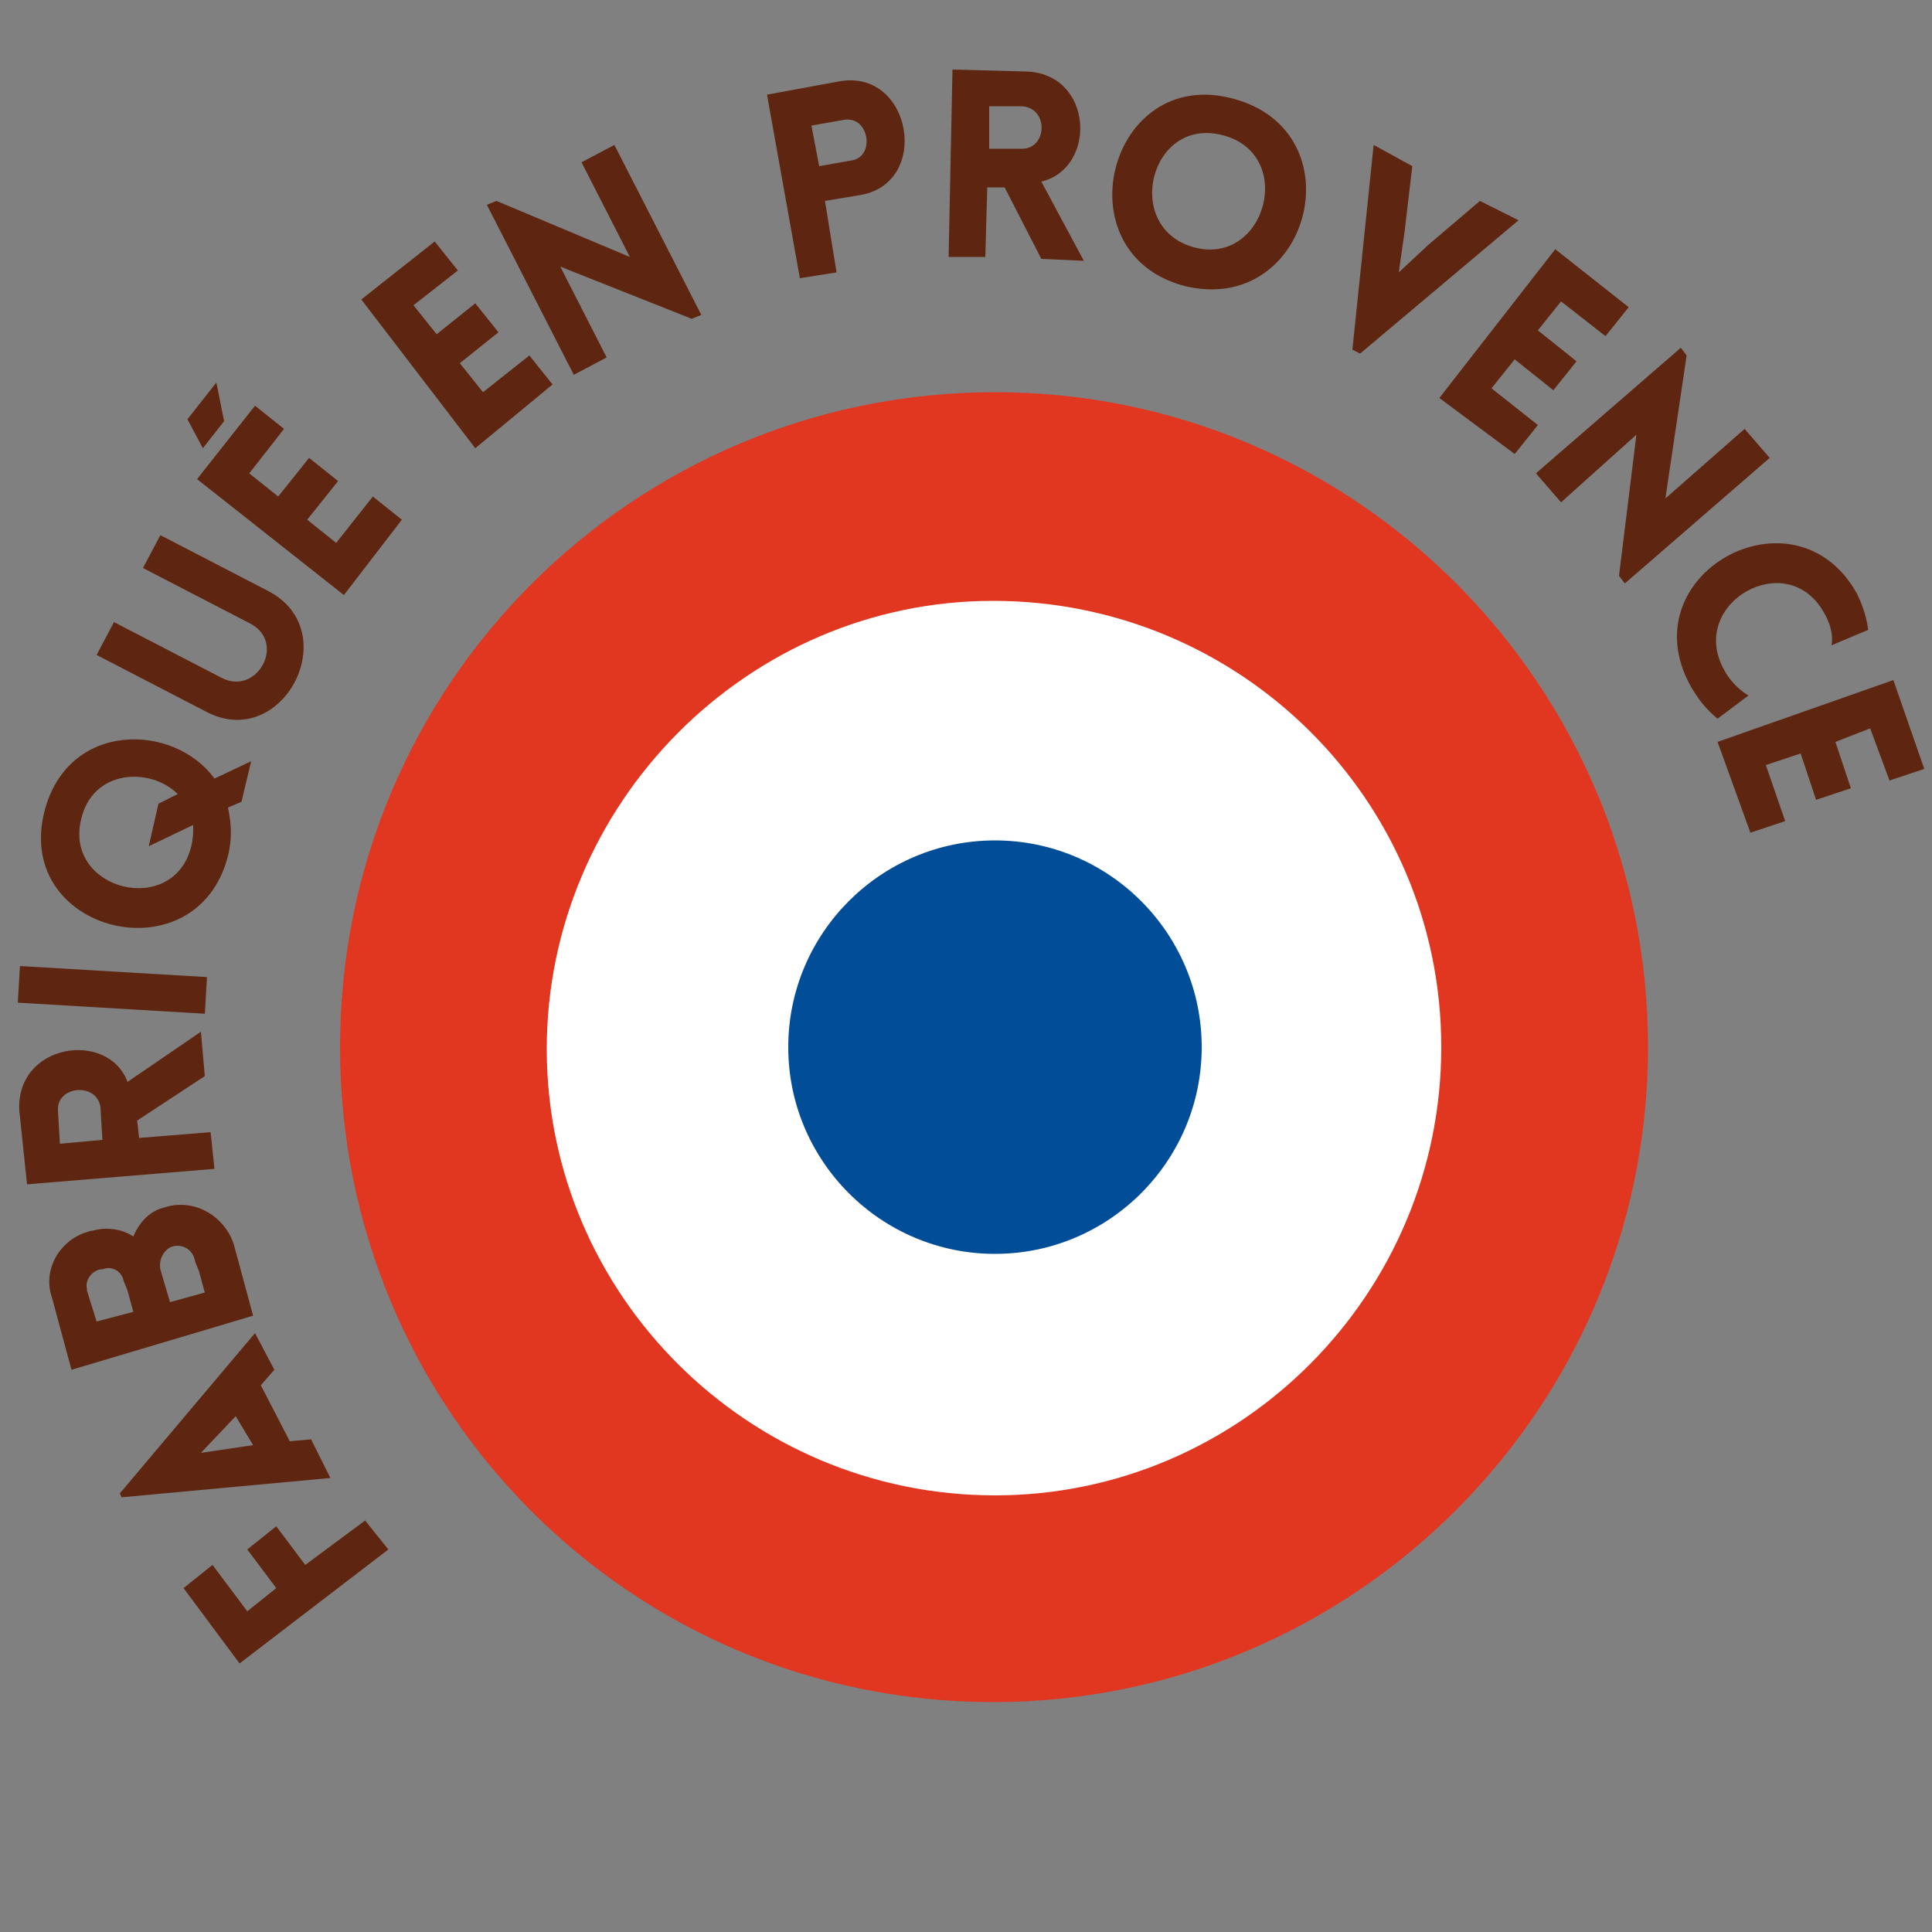 <?xml version="1.0" encoding="utf-8"?>
<!-- Generator: Adobe Illustrator 26.0.2, SVG Export Plug-In . SVG Version: 6.00 Build 0)  -->
<svg version="1.1" id="Calque_1" xmlns="http://www.w3.org/2000/svg" xmlns:xlink="http://www.w3.org/1999/xlink" x="0px" y="0px"
	 viewBox="0 0 100 100" style="enable-background:new 0 0 100 100;" xml:space="preserve">
<rect x="0" y="0" width="100" height="100" fill="#808080" stroke="none"/>
<style type="text/css">
	.st0{fill:#E1361F;}
	.st1{fill:#5E2510;}
	.st2{fill:#FFFFFF;}
	.st3{fill:#014D98;}
	.st4{fill:none;}
</style>
<path id="Tracé_160" class="st0" d="M85.3,54.2c0,18.7-15.2,33.9-33.9,33.9S17.6,73,17.6,54.2s15.2-33.9,33.9-33.9c0,0,0,0,0,0
	C70.2,20.3,85.3,35.5,85.3,54.2"/>
<path id="Tracé_161" class="st1" d="M12.8,83.4l1.5-1.2l-1.5-2l1.5-1.2l1.5,2l3.1-2.3l1.2,1.5l-7.7,5.9l-2.9-3.9l1.5-1.2L12.8,83.4
	z"/>
<path id="Tracé_162" class="st1" d="M6.3,77.5l-0.1-0.2l7-8.3l1,1.9l-0.7,0.8l1.5,2.9l1.1-0.1l1,2L6.3,77.5z M12.2,73.3l-1.8,1.9
	l2.7-0.4L12.2,73.3z"/>
<path id="Tracé_163" class="st1" d="M3.7,70.9l-1-3.7c-0.5-1.4,0.3-2.9,1.7-3.4c0.1,0,0.2-0.1,0.4-0.1c0.7-0.2,1.5-0.1,2.1,0.3
	c0.3-0.7,0.8-1.3,1.6-1.5c1.5-0.5,3.1,0.4,3.6,1.9c0,0,0,0,0,0l1,3.7L3.7,70.9z M6.9,67.9l-0.3-1.1l-0.2-0.5
	c-0.1-0.5-0.6-0.8-1.1-0.6c0,0,0,0-0.1,0c-0.5,0.1-0.8,0.6-0.7,1c0,0,0,0.1,0,0.1L5,68.4L6.9,67.9z M10.6,66.9l-0.3-1.1l-0.2-0.5
	C10,64.7,9.5,64.4,9,64.5c0,0,0,0,0,0c-0.5,0.1-0.8,0.7-0.7,1.2c0,0,0,0,0,0l0.5,1.7L10.6,66.9z"/>
<path id="Tracé_164" class="st1" d="M10.6,55.7l-3.5,2.3l0.1,0.9l3.7-0.3l0.2,1.9l-9.7,0.8L1,57.5C0.8,54,5.6,53.3,6.6,56l3.8-2.6
	L10.6,55.7z M5.3,59l-0.1-1.7C5,56,2.9,56.2,3,57.5l0.1,1.7L5.3,59z"/>
<rect id="Rectangle_60" x="4.9" y="46.4" transform="matrix(5.901520e-02 -0.998 0.998 5.901520e-02 -45.675 54.05)" class="st1" width="1.9" height="9.7"/>
<path id="Tracé_165" class="st1" d="M11.8,44.3c-1.6,6.3-11.1,4-9.5-2.3c1.2-4.7,6.7-4.6,8.8-1.7l1.9-0.9l-0.5,2.1l-0.7,0.3
	C12,42.7,12,43.5,11.8,44.3 M8.2,41.6l1-0.5c-1.4-1.4-4.4-1.3-5,1.3c-0.9,3.7,4.8,5.1,5.7,1.4c0.1-0.4,0.1-0.7,0.1-1.1l-2.3,1.1
	L8.2,41.6z"/>
<path id="Tracé_166" class="st1" d="M10.6,36.8L5,33.9l0.9-1.7l5.6,2.9c1.8,0.9,3.3-1.8,1.5-2.8l-5.6-2.9l0.9-1.7l5.6,2.9
	C17.9,32.7,14.6,39,10.6,36.8"/>
<path id="Tracé_167" class="st1" d="M11.2,19.8l0.4,2l-1.1,1.4l-0.8-1.5L11.2,19.8z M17.8,30.8l-7.6-6l3-3.8l1.5,1.2l-1.8,2.3
	l1.5,1.2l1.6-2l1.5,1.2l-1.6,2l1.5,1.2l1.9-2.4l1.5,1.2L17.8,30.8z"/>
<path id="Tracé_168" class="st1" d="M24.6,23.2l-5.9-7.7l3.8-3l1.2,1.5l-2.3,1.8l1.2,1.5l2-1.6l1.2,1.5l-2,1.6l1.2,1.5l2.4-1.9
	l1.2,1.5L24.6,23.2z"/>
<path id="Tracé_169" class="st1" d="M31.4,18.5l-1.7,0.9l-4.5-8.8l0.5-0.2l6.9,2.9l-2.5-4.9l1.7-0.9l4.5,8.8l-0.5,0.2L29,13.8
	L31.4,18.5z"/>
<path id="Tracé_170" class="st1" d="M41.4,14.4l-1.7-9.5l3.8-0.7c3.7-0.6,4.7,5.3,1,5.9l-1.8,0.3l0.6,3.7L41.4,14.4z M44.1,8.3
	C45.3,8.1,45,6,43.7,6.2L42,6.5l0.4,2.1L44.1,8.3z"/>
<path id="Tracé_171" class="st1" d="M53.9,13.4l-1.9-3.7l-0.9,0L51,13.3l-1.9,0l0.2-9.7l3.8,0.1c3.5,0.1,3.7,5,0.8,5.7l2.2,4.1
	L53.9,13.4z M51.2,7.7l1.7,0c1.3,0,1.4-2.1,0-2.2l-1.7,0L51.2,7.7z"/>
<path id="Tracé_172" class="st1" d="M63.8,5.1c6.5,1.7,4,11.3-2.5,9.7C54.9,13.1,57.4,3.4,63.8,5.1 M63.3,7c-3.8-1-5.2,4.8-1.5,5.8
	S67.1,8,63.3,7"/>
<path id="Tracé_173" class="st1" d="M70,18.1l1.1-10.6l2,1.1L72.7,12l-0.3,2.1l1.5-1.4l2.7-2.3l2,1l-8.2,6.9L70,18.1z"/>
<path id="Tracé_174" class="st1" d="M74.5,20.6l6-7.7l3.8,3l-1.2,1.5l-2.3-1.8l-1.2,1.5l2,1.6l-1.2,1.5l-2-1.6l-1.2,1.5l2.4,1.9
	l-1.2,1.5L74.5,20.6z"/>
<path id="Tracé_175" class="st1" d="M80.8,26l-1.3-1.5l7.5-6.5l0.3,0.4l-1.1,7.4l4.1-3.6l1.3,1.5l-7.5,6.5l-0.3-0.4l0.9-7.3
	L80.8,26z"/>
<path id="Tracé_176" class="st1" d="M94.4,31.7c-1.9-3.4-7-0.5-5.2,2.9c0.3,0.6,0.8,1.1,1.3,1.4l-1.6,1.2c-0.6-0.5-1-1-1.4-1.7
	c-3.2-5.8,5.4-10.5,8.6-4.8c0.3,0.6,0.5,1.2,0.6,1.9l-1.9,0.8C94.9,32.8,94.7,32.2,94.4,31.7"/>
<path id="Tracé_177" class="st1" d="M88.9,38.4l9.1-3.2l1.6,4.6l-1.8,0.6l-1-2.7L95,38.4l0.8,2.4L94,41.4L93.2,39l-1.8,0.6l1,2.9
	l-1.8,0.6L88.9,38.4z"/>
<path id="Tracé_178" class="st2" d="M74.6,54.2c0,12.8-10.4,23.2-23.1,23.2c-12.8,0-23.2-10.4-23.2-23.1s10.4-23.2,23.1-23.2
	c0,0,0,0,0,0C64.2,31.1,74.6,41.4,74.6,54.2"/>
<path id="Tracé_179" class="st3" d="M62.2,54.2c0,5.9-4.8,10.7-10.7,10.7s-10.7-4.8-10.7-10.7s4.8-10.7,10.7-10.7c0,0,0,0,0,0
	C57.4,43.5,62.2,48.3,62.2,54.2"/>
<rect id="Rectangle_61" x="0.9" y="3.6" class="st4" width="98.7" height="84.5"/>
</svg>
